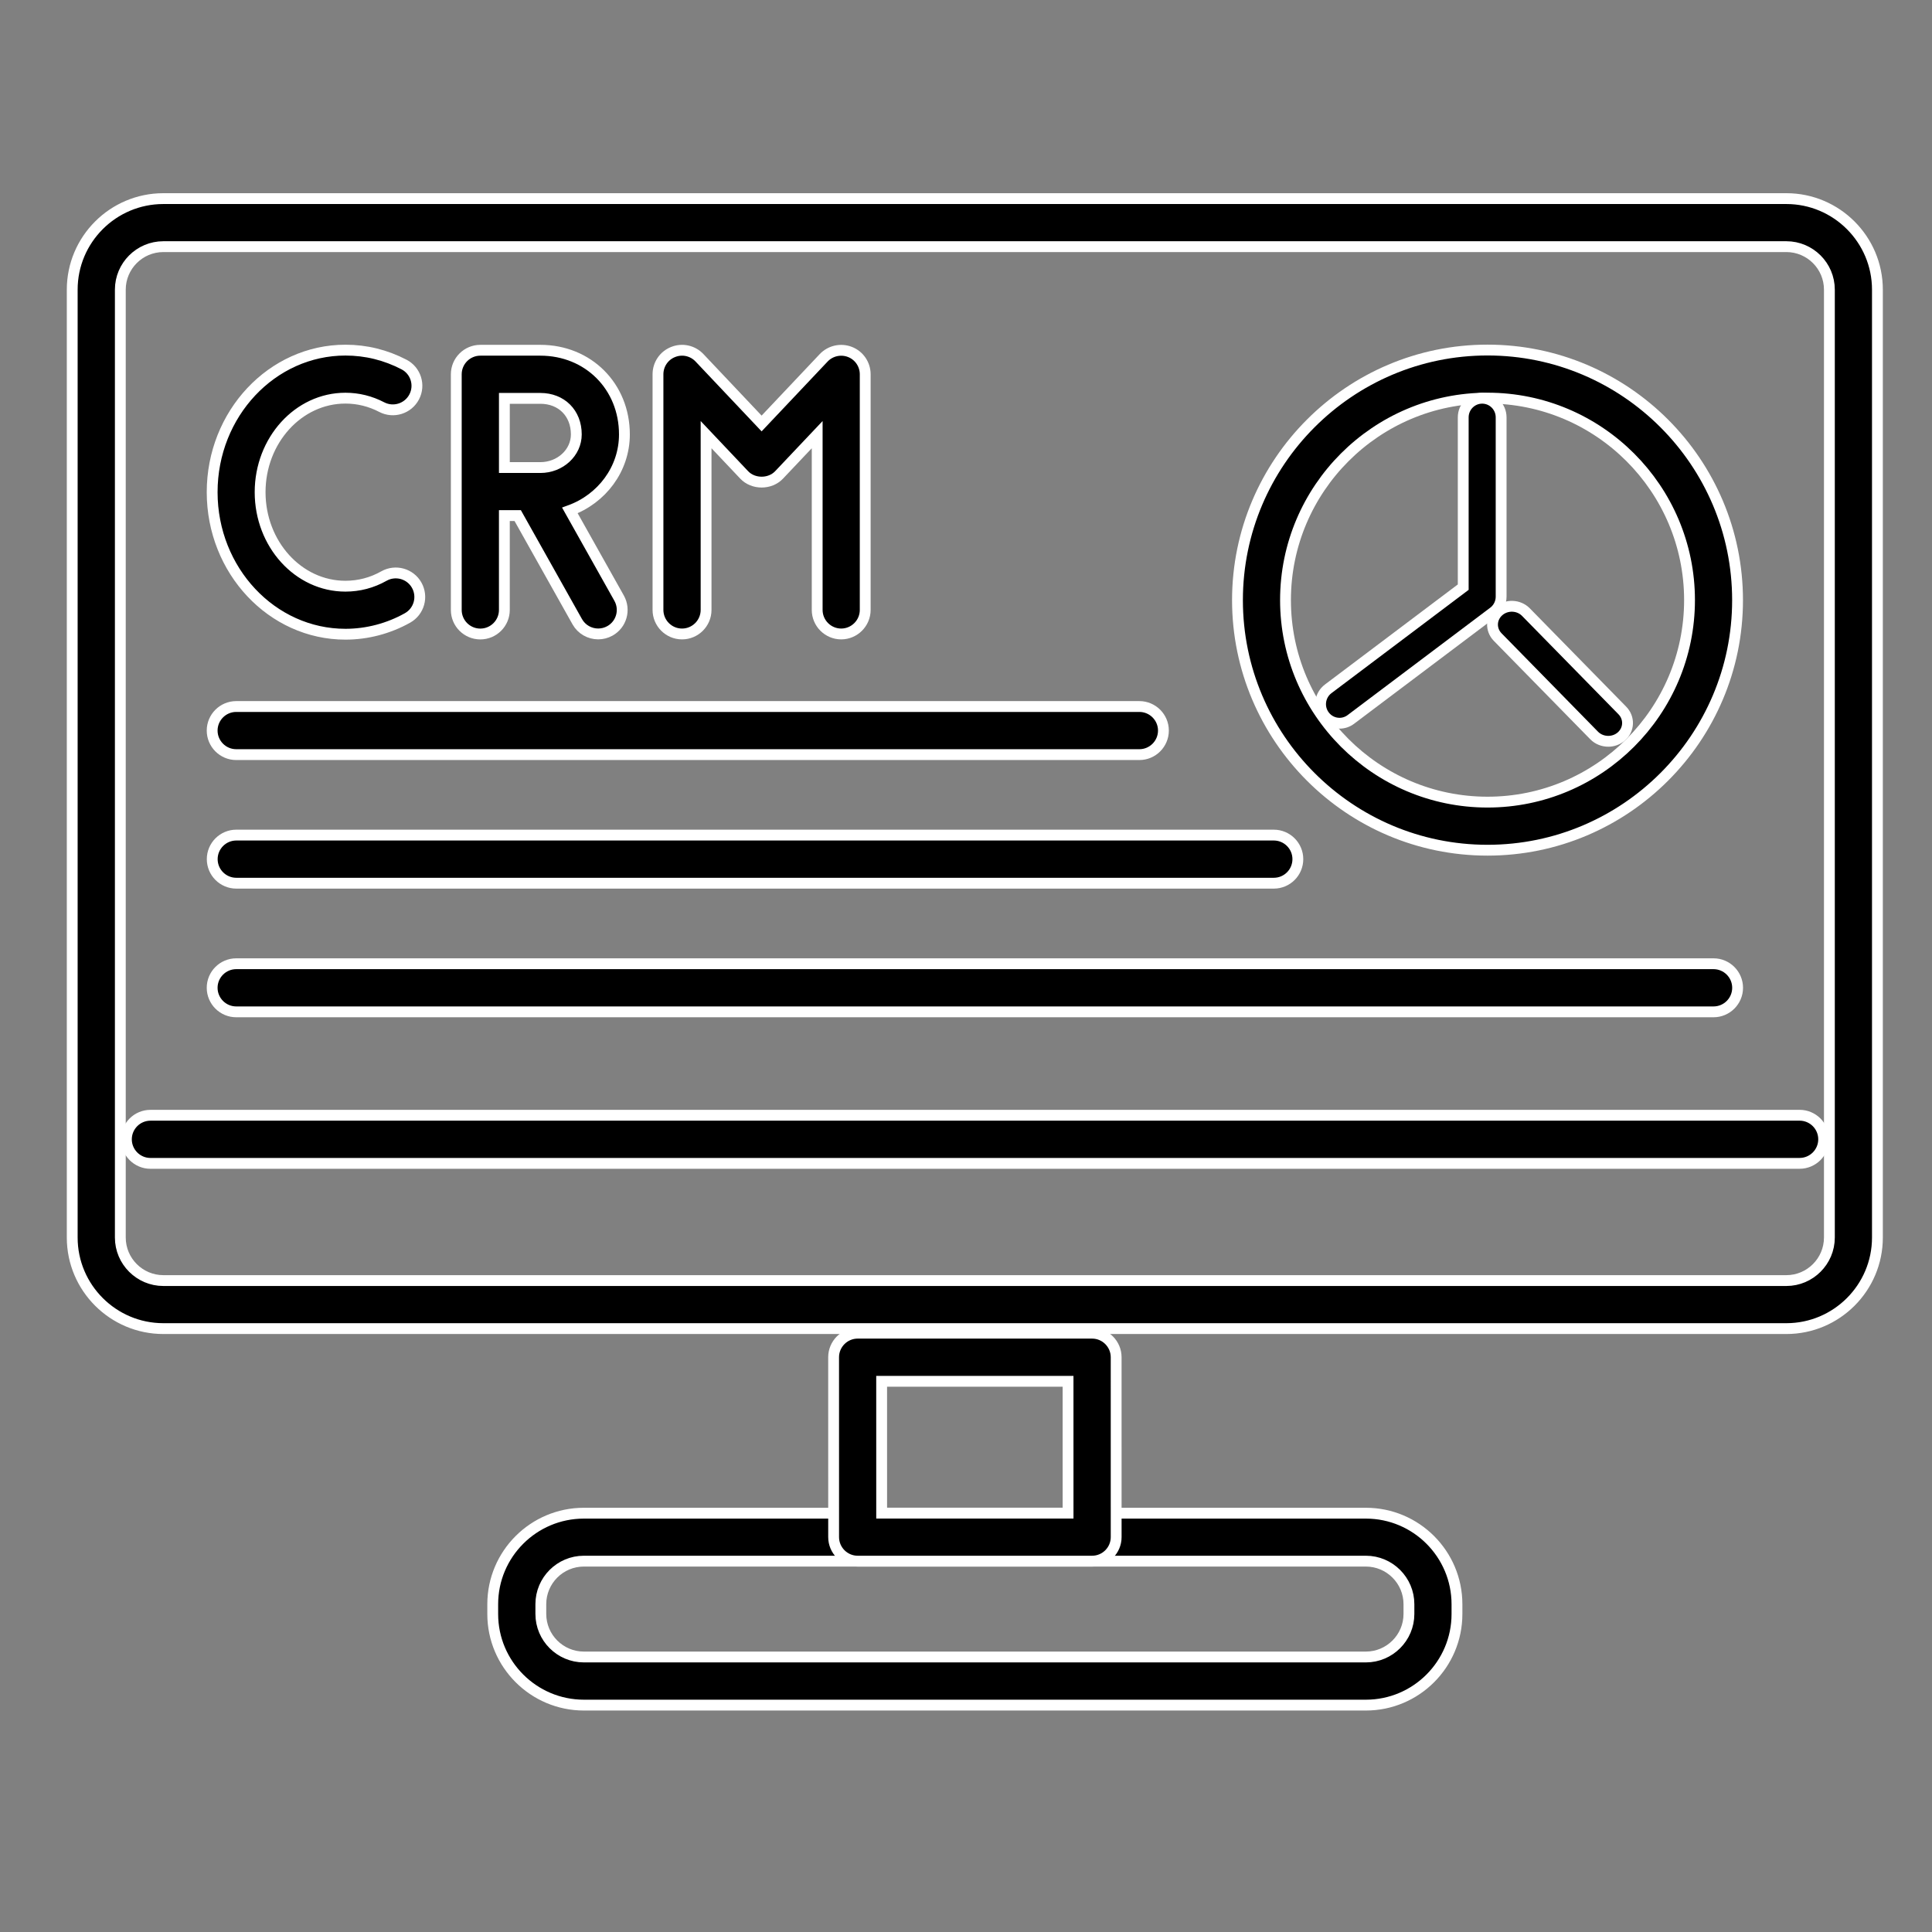 <svg width="107" height="107" viewBox="0 0 107 107" fill="none" xmlns="http://www.w3.org/2000/svg">
<rect x="0" y="0" width="107" height="107" fill="#808080" stroke="none"/>
<path fill-rule="evenodd" clip-rule="evenodd" d="M98.934 73.582H9.047C6.266 73.582 4 71.32 4 68.539V16.043C4 13.262 6.262 11 9.047 11H98.934C101.715 11 103.977 13.262 103.977 16.043V68.539C103.977 71.32 101.715 73.582 98.934 73.582ZM9.047 13.66C7.731 13.66 6.664 14.73 6.664 16.043V68.539C6.664 69.851 7.734 70.922 9.047 70.922H98.934C100.246 70.922 101.317 69.851 101.317 68.539V16.043C101.317 14.726 100.246 13.66 98.934 13.66H9.047Z" fill="black" stroke="white" stroke-width="0.6"/>
<path fill-rule="evenodd" clip-rule="evenodd" d="M99.668 64.43L8.332 64.431C7.598 64.431 7 63.833 7 63.099C7 62.364 7.598 61.767 8.332 61.767L99.668 61.766C100.402 61.766 101 62.363 101 63.098C101 63.832 100.402 64.43 99.668 64.43Z" fill="black" stroke="white" stroke-width="0.6"/>
<path fill-rule="evenodd" clip-rule="evenodd" d="M19.133 35.125C15.062 35.125 11.75 31.594 11.75 27.258C11.75 22.918 15.062 19.391 19.133 19.391C20.27 19.391 21.359 19.66 22.375 20.188C23.027 20.527 23.281 21.332 22.938 21.984C22.598 22.633 21.793 22.887 21.141 22.547C20.512 22.219 19.832 22.051 19.129 22.051C16.527 22.051 14.406 24.387 14.406 27.258C14.406 30.129 16.523 32.465 19.129 32.465C19.883 32.465 20.602 32.277 21.266 31.902C21.906 31.543 22.719 31.77 23.078 32.41C23.438 33.051 23.211 33.863 22.57 34.223C21.52 34.812 20.328 35.125 19.133 35.125Z" fill="black" stroke="white" stroke-width="0.6"/>
<path fill-rule="evenodd" clip-rule="evenodd" d="M33.129 35.109C32.664 35.109 32.211 34.863 31.969 34.43L28.672 28.555H27.933V33.781C27.933 34.516 27.336 35.113 26.602 35.113C25.867 35.113 25.27 34.516 25.27 33.781V20.73C25.27 19.996 25.867 19.398 26.602 19.398H29.926C32.578 19.398 34.582 21.402 34.582 24.059C34.582 25.984 33.324 27.629 31.562 28.27L34.289 33.129C34.648 33.77 34.422 34.582 33.777 34.941C33.57 35.055 33.348 35.109 33.129 35.109ZM29.473 25.895H29.926C31.027 25.895 31.918 25.07 31.918 24.059C31.918 22.883 31.098 22.063 29.926 22.063H27.934V25.895H29.422H29.473Z" fill="black" stroke="white" stroke-width="0.6"/>
<path fill-rule="evenodd" clip-rule="evenodd" d="M46.59 35.111C45.855 35.111 45.258 34.513 45.258 33.779V24.072L43.148 26.302C42.645 26.834 41.719 26.834 41.215 26.302L39.105 24.072V33.779C39.105 34.513 38.508 35.111 37.773 35.111C37.039 35.111 36.441 34.513 36.441 33.779V20.728C36.441 20.181 36.773 19.693 37.281 19.494C37.789 19.29 38.367 19.419 38.742 19.818L42.18 23.454L45.617 19.818C45.992 19.423 46.57 19.294 47.078 19.494C47.586 19.693 47.918 20.185 47.918 20.728V33.779C47.918 34.513 47.32 35.111 46.586 35.111H46.59Z" fill="black" stroke="white" stroke-width="0.6"/>
<path fill-rule="evenodd" clip-rule="evenodd" d="M82.383 47.087C74.746 47.087 68.535 40.872 68.535 33.239C68.535 25.602 74.746 19.387 82.383 19.387C90.02 19.387 96.231 25.602 96.231 33.239C96.231 40.875 90.02 47.087 82.383 47.087ZM82.383 22.048C76.215 22.048 71.195 27.067 71.195 33.236C71.195 39.404 76.215 44.424 82.383 44.424C88.552 44.424 93.571 39.404 93.571 33.236C93.571 27.067 88.552 22.048 82.383 22.048Z" fill="black" stroke="white" stroke-width="0.6"/>
<path fill-rule="evenodd" clip-rule="evenodd" d="M74.186 40.055C73.866 40.055 73.552 39.909 73.346 39.63C72.998 39.162 73.094 38.502 73.558 38.151L81.038 32.518V23.112C81.038 22.529 81.509 22.055 82.087 22.055C82.666 22.055 83.137 22.529 83.137 23.112V33.048C83.137 33.38 82.98 33.696 82.715 33.895L74.814 39.844C74.627 39.986 74.405 40.055 74.186 40.055Z" fill="black" stroke="white" stroke-width="0.6"/>
<path fill-rule="evenodd" clip-rule="evenodd" d="M89.07 41.055C88.784 41.055 88.498 40.947 88.288 40.733L82.947 35.284C82.545 34.873 82.567 34.234 83.001 33.85C83.431 33.469 84.109 33.49 84.511 33.901L89.851 39.35C90.253 39.761 90.231 40.4 89.798 40.784C89.594 40.965 89.33 41.055 89.07 41.055Z" fill="black" stroke="white" stroke-width="0.6"/>
<path fill-rule="evenodd" clip-rule="evenodd" d="M63.102 41.793H13.082C12.348 41.793 11.75 41.195 11.75 40.461C11.75 39.727 12.348 39.129 13.082 39.129H63.102C63.836 39.129 64.434 39.727 64.434 40.461C64.434 41.195 63.836 41.793 63.102 41.793Z" fill="black" stroke="white" stroke-width="0.6"/>
<path fill-rule="evenodd" clip-rule="evenodd" d="M70.547 48.914H13.086C12.351 48.914 11.754 48.316 11.754 47.582C11.754 46.848 12.352 46.25 13.086 46.25H70.547C71.281 46.25 71.879 46.848 71.879 47.582C71.879 48.316 71.285 48.914 70.547 48.914Z" fill="black" stroke="white" stroke-width="0.6"/>
<path fill-rule="evenodd" clip-rule="evenodd" d="M94.902 56.039H13.082C12.348 56.039 11.75 55.441 11.75 54.707C11.75 53.973 12.348 53.375 13.082 53.375H94.902C95.636 53.375 96.234 53.973 96.234 54.707C96.234 55.441 95.636 56.039 94.902 56.039Z" fill="black" stroke="white" stroke-width="0.6"/>
<path fill-rule="evenodd" clip-rule="evenodd" d="M75.648 94.434H32.336C29.555 94.434 27.289 92.172 27.289 89.391V88.848C27.289 86.067 29.551 83.805 32.336 83.805H75.648C78.429 83.805 80.691 86.066 80.691 88.848V89.391C80.691 92.172 78.429 94.434 75.648 94.434ZM32.336 86.461C31.02 86.461 29.953 87.531 29.953 88.844V89.387C29.953 90.699 31.023 91.769 32.336 91.769H75.648C76.96 91.769 78.031 90.699 78.031 89.387V88.844C78.031 87.531 76.96 86.461 75.648 86.461H32.336Z" fill="black" stroke="white" stroke-width="0.6"/>
<path fill-rule="evenodd" clip-rule="evenodd" d="M60.485 86.461H47.501C46.767 86.461 46.169 85.863 46.169 85.129L46.168 75.168C46.168 74.434 46.766 73.836 47.5 73.836H60.484C61.218 73.836 61.816 74.434 61.816 75.168L61.817 85.129C61.817 85.863 61.219 86.461 60.485 86.461ZM48.829 83.801H59.153L59.152 76.5H48.828L48.829 83.801Z" fill="black" stroke="white" stroke-width="0.6"/>
</svg>
